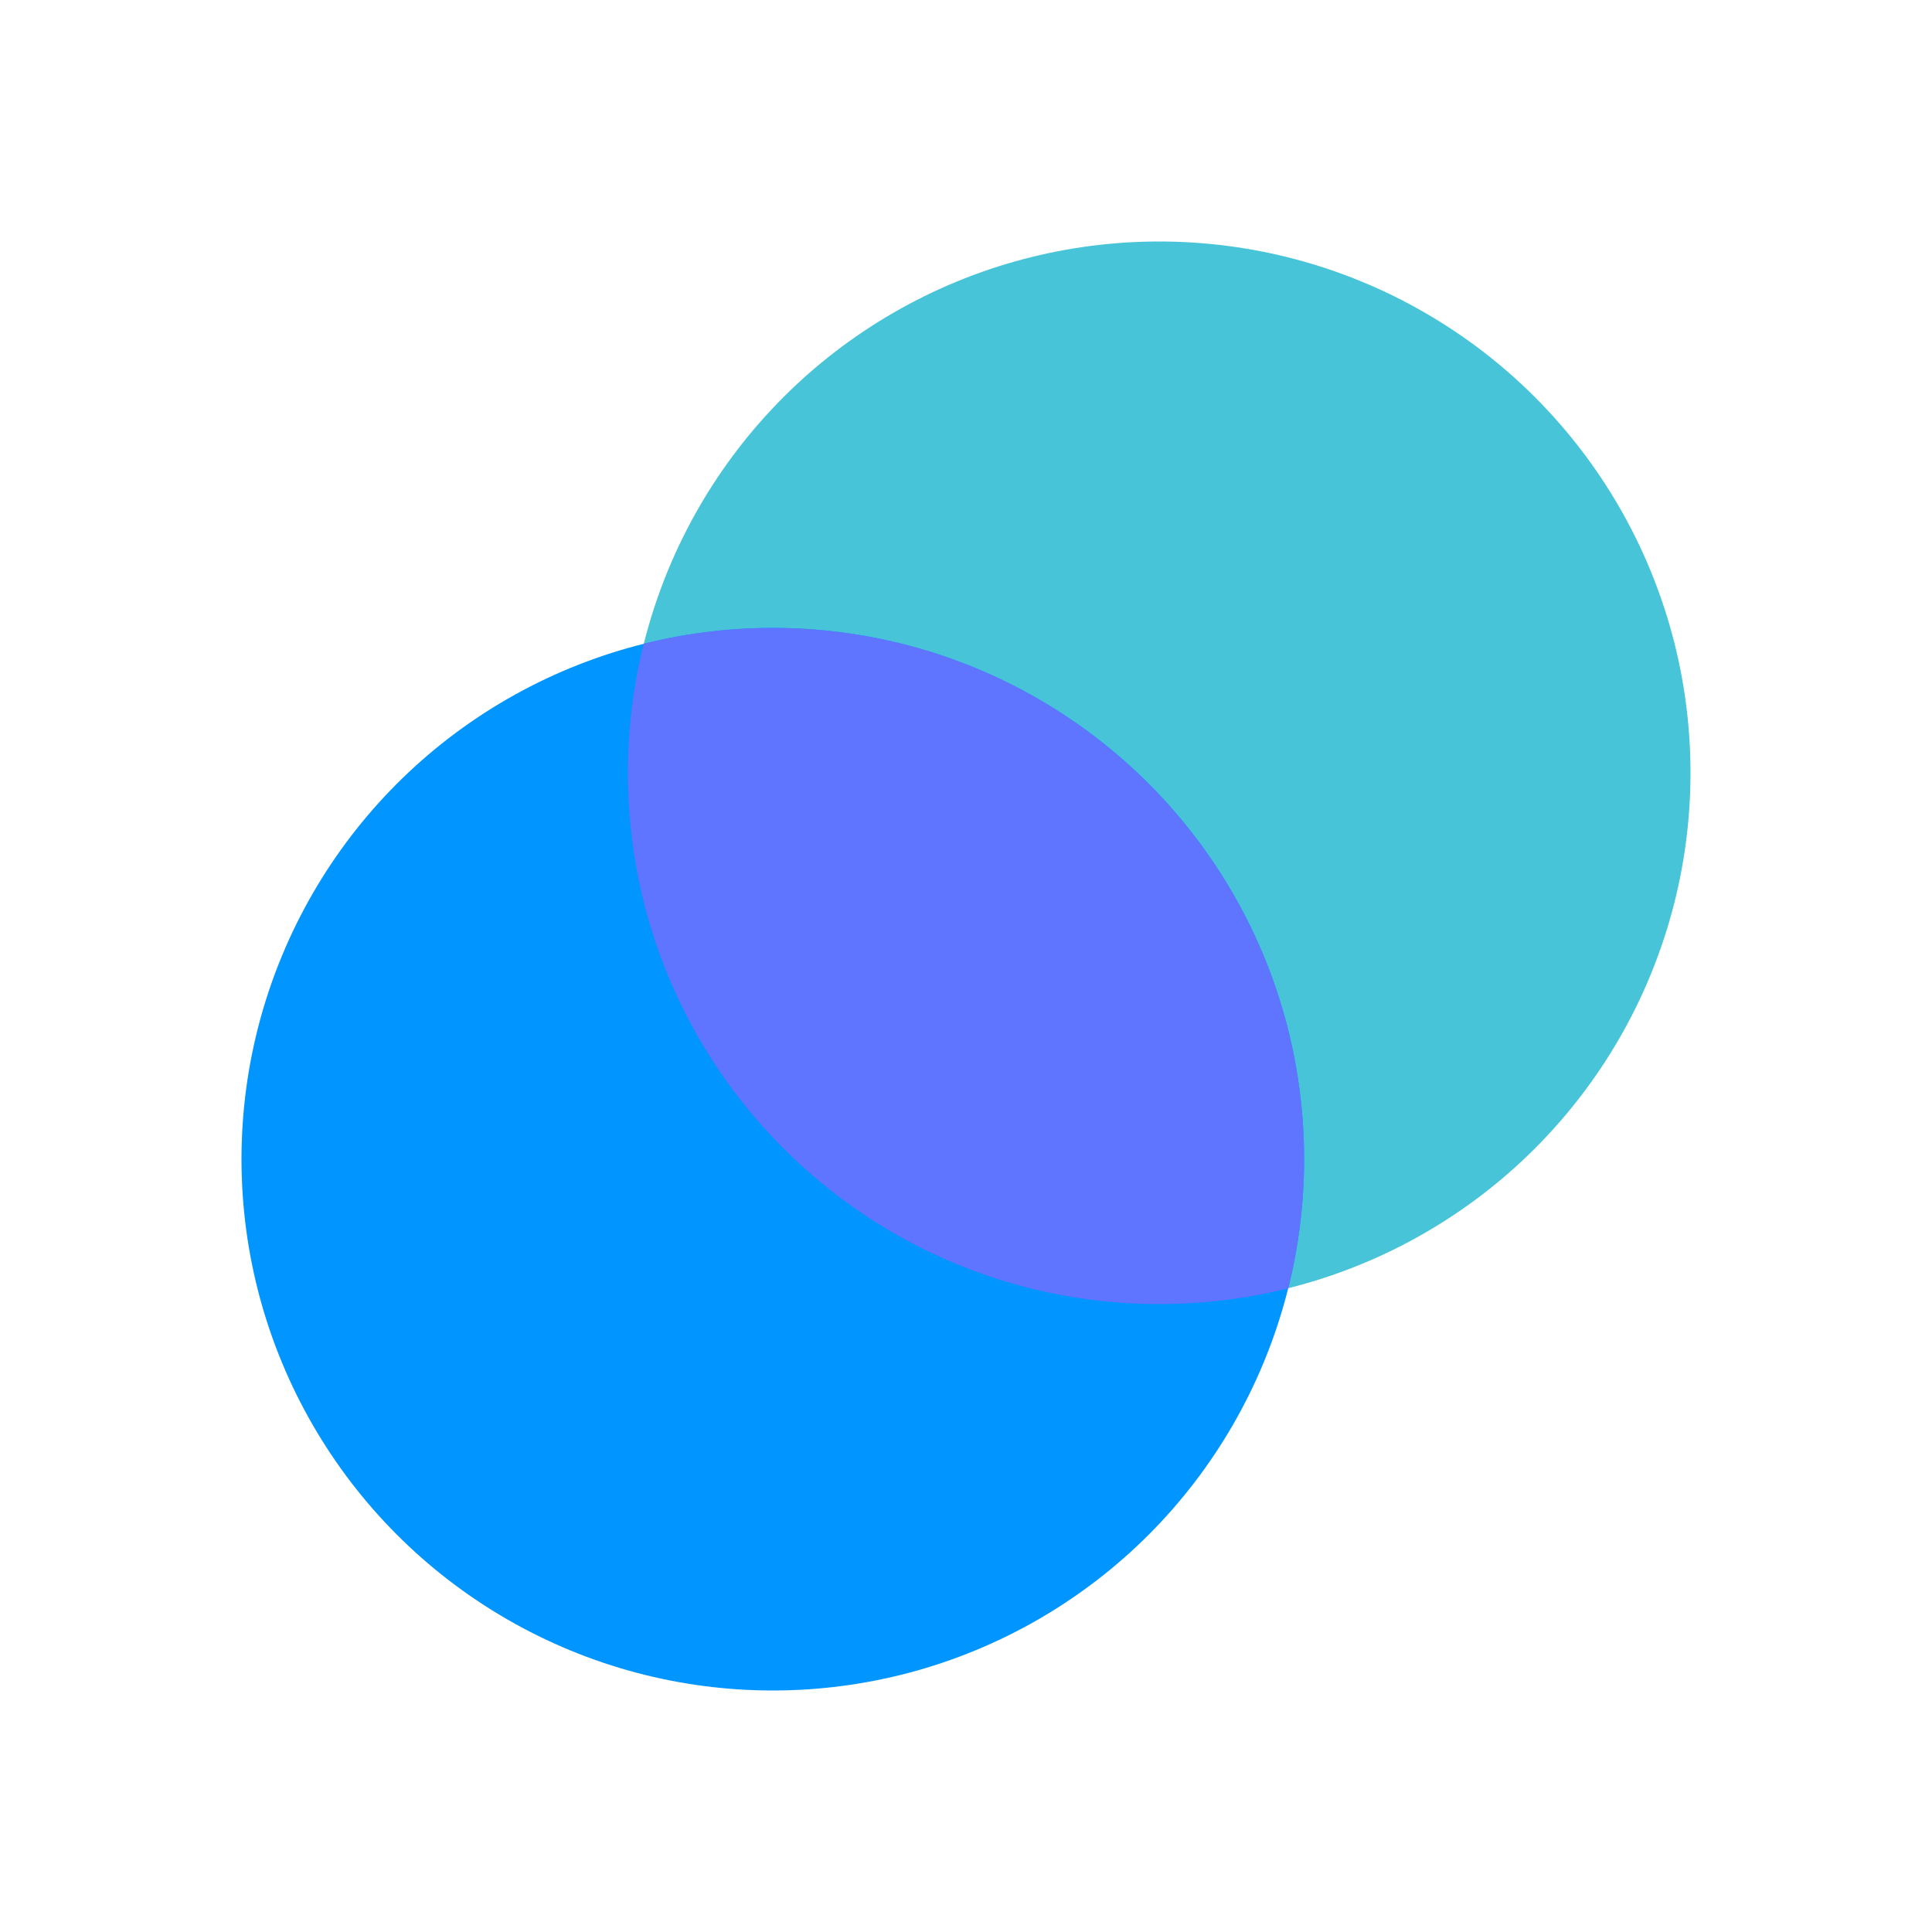 <svg width="100" height="100" viewBox="0 0 100 100" fill="none" xmlns="http://www.w3.org/2000/svg">
<circle cx="60" cy="40" r="27.5" fill="#48C4D8"/>
<circle cx="40" cy="60" r="27.5" fill="#0095FF"/>
<path d="M33.318 33.318C35.457 32.783 37.695 32.5 40 32.5C55.188 32.5 67.5 44.812 67.5 60C67.5 62.305 67.216 64.543 66.682 66.682C64.543 67.216 62.305 67.5 60 67.5C44.812 67.5 32.5 55.188 32.5 40C32.5 37.695 32.783 35.457 33.318 33.318Z" fill="#5F75FF"/>
</svg>
